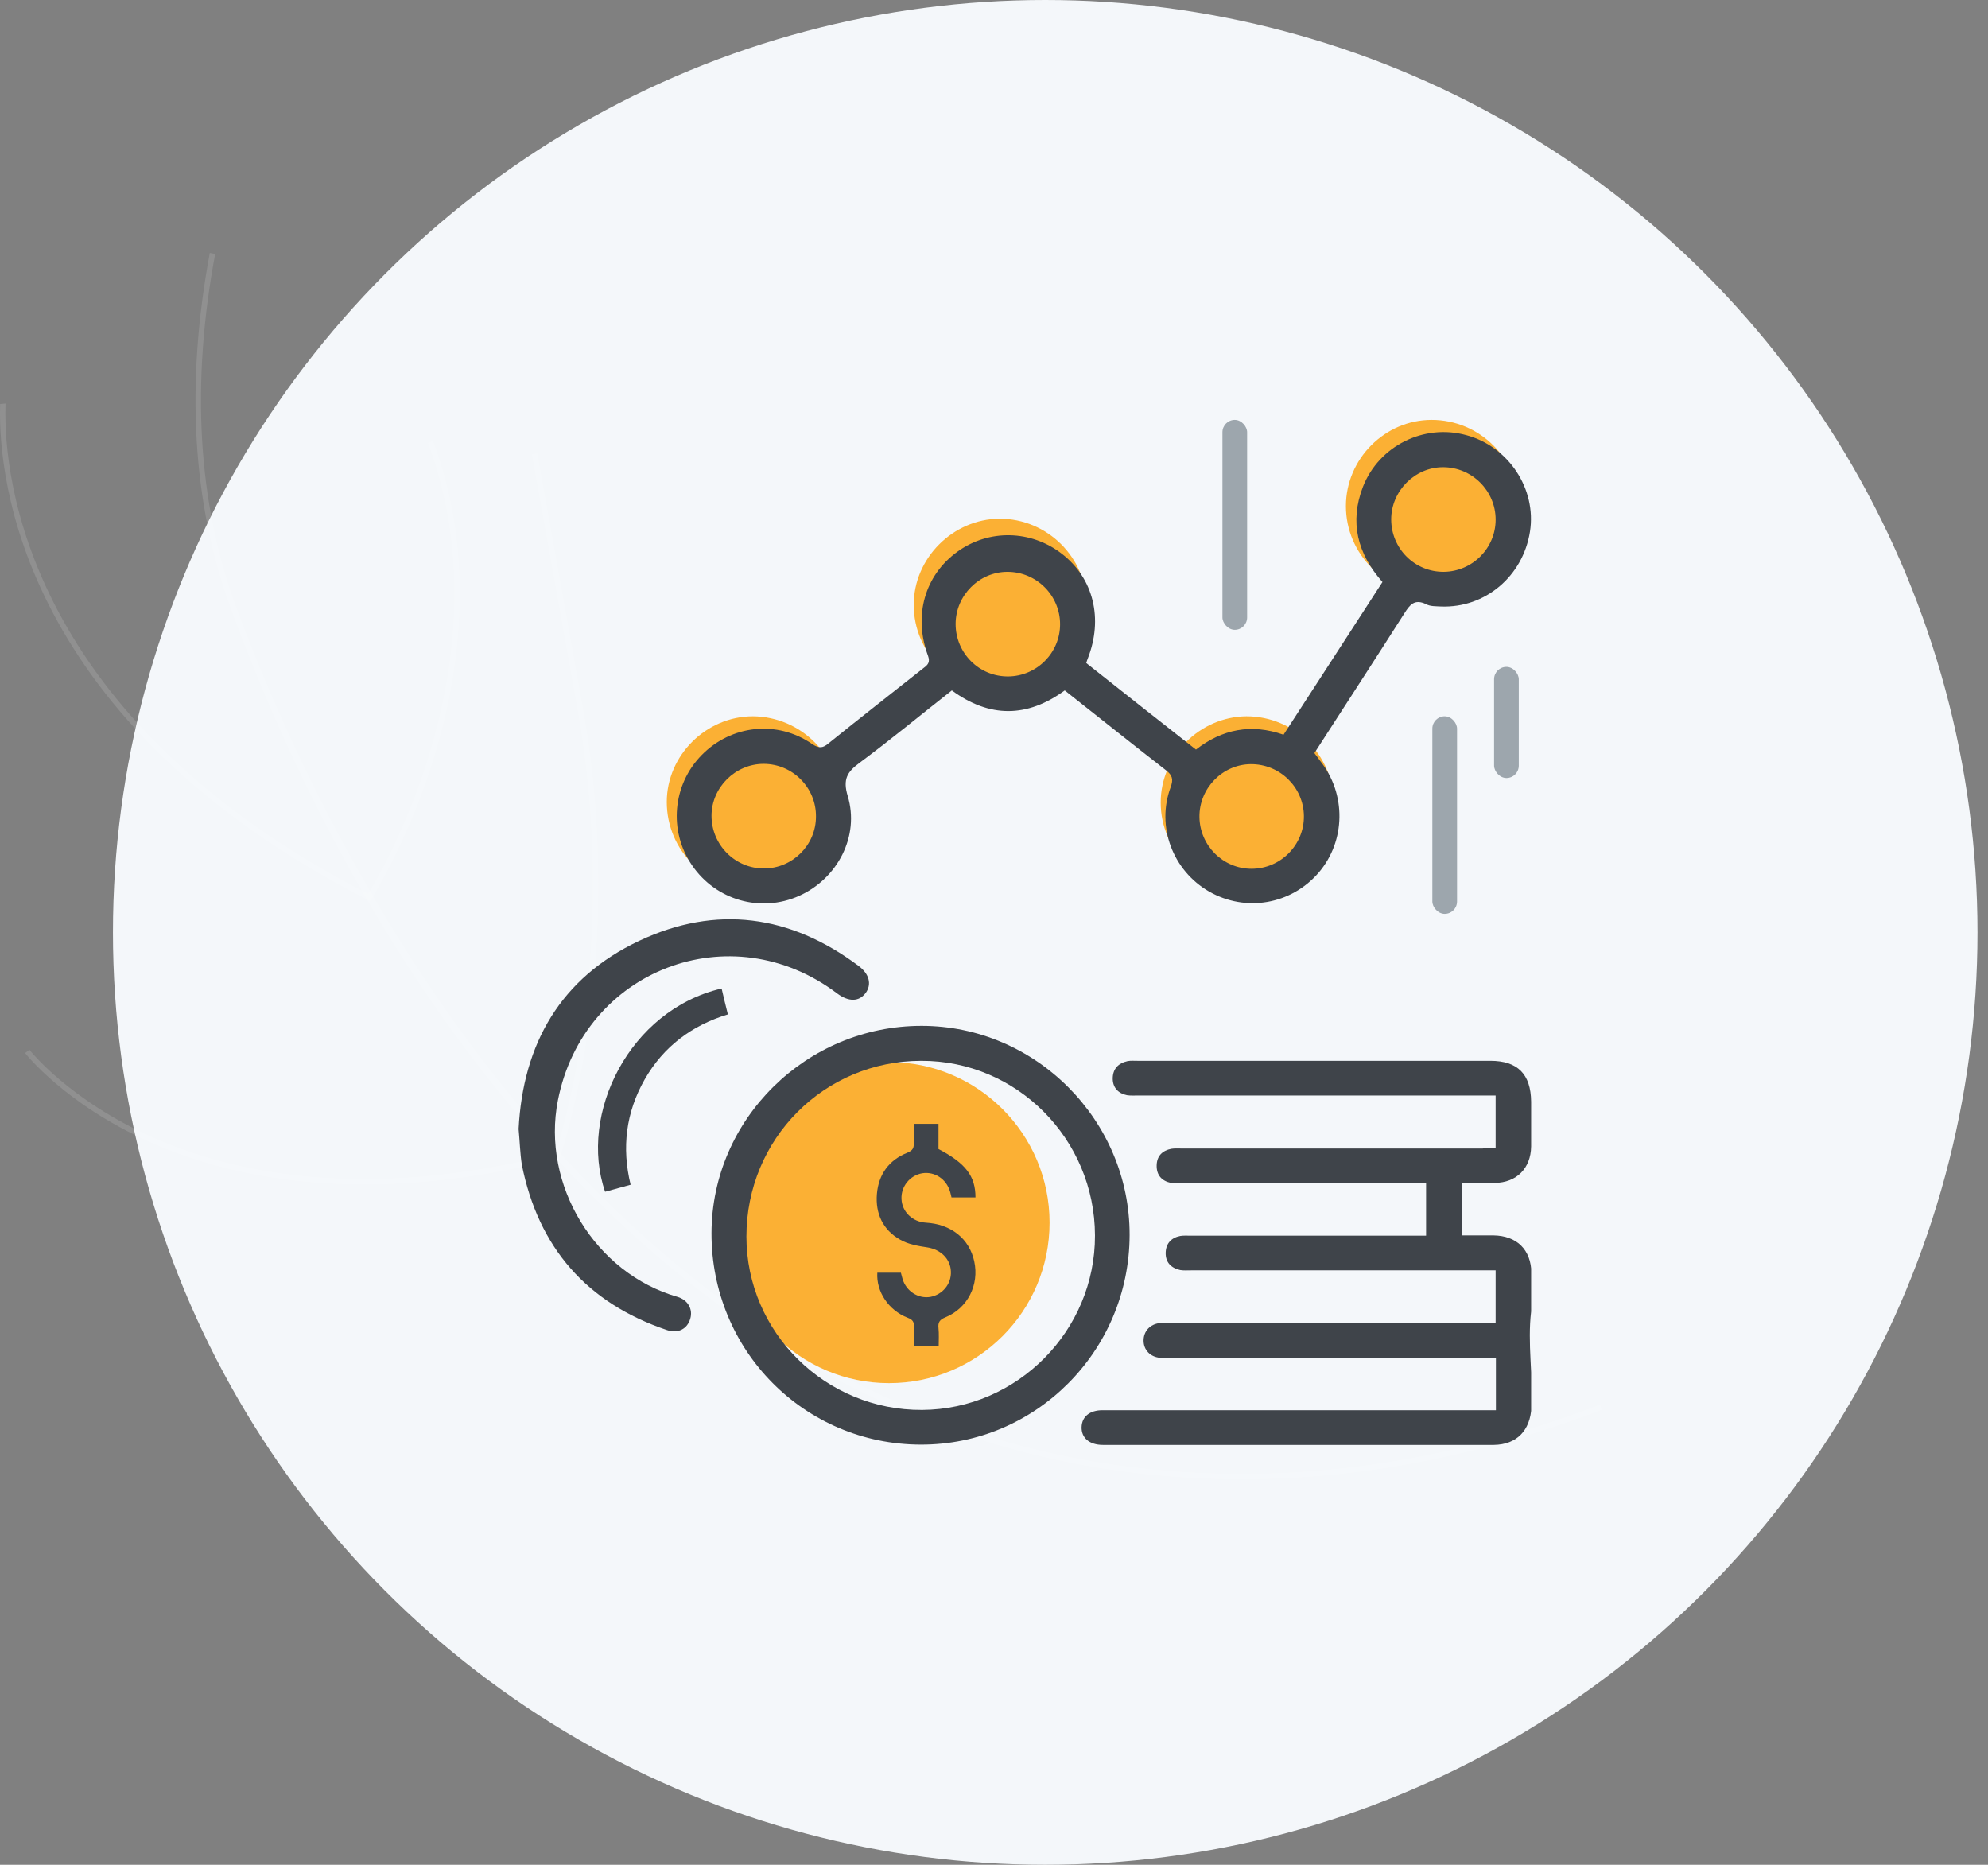 <svg width="161" height="151" viewBox="0 0 161 151" fill="none" xmlns="http://www.w3.org/2000/svg">
<rect x="0" y="0" width="161" height="151" fill="#808080" stroke="none"/>
<circle cx="84.648" cy="75.5" r="75.5" fill="#F4F7FA"/>
<g opacity="0.5">
<g opacity="0.5">
<path opacity="0.5" d="M100.555 119.785C97.293 119.785 94.05 119.566 90.832 119.134C73.905 116.848 58.559 108.39 45.221 93.993C31.358 79.029 23.132 61.392 18.68 49.231C15.577 40.76 15.008 31.085 16.991 20.482L17.426 20.566C15.455 31.092 16.018 40.683 19.095 49.076C24.514 63.866 45.707 112.59 90.896 118.696C103.524 120.403 116.535 118.735 129.573 113.743L129.726 114.155C119.939 117.897 110.17 119.785 100.555 119.785Z" fill="white"/>
</g>
<g opacity="0.5">
<path opacity="0.5" d="M29.97 72.961L29.791 72.871C1.644 58.448 -0.128 38.66 0.006 32.94C0.006 32.824 0.013 32.753 0.006 32.721L0.441 32.676C0.448 32.721 0.448 32.779 0.441 32.953C0.313 38.596 2.06 58.088 29.81 72.388C30.354 71.499 32.919 67.164 34.768 61.077C36.681 54.803 38.216 45.34 34.659 35.858L35.069 35.703C38.67 45.308 37.122 54.88 35.184 61.225C33.086 68.091 30.098 72.755 30.073 72.8L29.97 72.961Z" fill="white"/>
</g>
<g opacity="0.5">
<path opacity="0.5" d="M29.491 95.913C21.885 95.913 16.147 94.264 12.175 92.493C5.272 89.42 2.067 85.317 2.035 85.272L2.381 85.001C2.413 85.04 5.566 89.072 12.373 92.1C18.642 94.889 29.383 97.375 44.979 93.401C45.458 91.951 50.231 76.717 46.757 57.348L43.079 36.786L43.514 36.709L47.198 57.277C50.851 77.664 45.42 93.51 45.362 93.665L45.324 93.774L45.209 93.807C39.285 95.32 34.052 95.913 29.491 95.913Z" fill="white"/>
</g>
</g>
<g clip-path="url(#clip0_13096_209944)">
<path d="M100.942 58C104.841 58 108 61.159 108 65.019C108 68.841 104.88 71.961 101.058 72C97.198 72.039 94 68.88 94 64.98C94 61.198 97.159 58.039 100.942 58Z" fill="#FBB034"/>
<circle cx="72" cy="99" r="13" fill="#FBB034"/>
<path d="M68 65.058C67.961 68.88 64.841 72 61.019 72C57.159 72 54 68.841 54 64.942C54 61.159 57.198 58 60.98 58C64.88 58.039 68.039 61.198 68 65.058Z" fill="#FBB034"/>
<path d="M80.942 42C84.841 42 88 45.159 88 49.019C88 52.841 84.88 55.961 81.058 56C77.198 56.039 74 52.88 74 48.98C74 45.198 77.159 42.039 80.942 42Z" fill="#FBB034"/>
<path d="M115.942 34C119.841 34 123 37.159 123 41.019C123 44.841 119.88 47.961 116.058 48C112.198 48.039 109 44.88 109 40.98C109 37.159 112.159 34 115.942 34Z" fill="#FBB034"/>
<path d="M87.972 53.689C90.941 56.049 93.887 58.361 96.856 60.697C98.976 59.046 101.333 58.574 103.948 59.494C106.634 55.364 109.297 51.235 111.96 47.129C109.933 44.84 109.273 42.268 110.381 39.413C111.677 36.109 115.306 34.292 118.746 35.236C122.186 36.156 124.448 39.602 123.906 43.047C123.341 46.657 120.277 49.253 116.696 49.111C116.295 49.088 115.824 49.111 115.494 48.922C114.552 48.474 114.175 48.97 113.727 49.678C111.323 53.453 108.896 57.181 106.446 60.981C106.611 61.217 106.776 61.405 106.917 61.618C109.038 64.284 108.991 68.083 106.799 70.655C104.561 73.251 100.885 73.888 97.916 72.189C94.971 70.49 93.627 66.927 94.806 63.741C95.041 63.104 94.947 62.774 94.429 62.373C91.695 60.249 88.986 58.078 86.229 55.907C83.189 58.125 80.149 58.149 77.086 55.907C74.588 57.866 72.138 59.895 69.593 61.783C68.603 62.514 68.25 63.104 68.65 64.449C69.64 67.706 67.826 71.151 64.715 72.543C61.605 73.935 57.976 72.897 56.044 70.066C54.136 67.281 54.465 63.553 56.822 61.146C59.225 58.692 62.948 58.291 65.776 60.249C66.341 60.627 66.648 60.579 67.119 60.178C69.664 58.125 72.232 56.12 74.8 54.09C75.154 53.831 75.342 53.618 75.154 53.099C73.952 49.843 74.895 46.586 77.534 44.675C80.079 42.834 83.495 42.905 85.993 44.84C88.561 46.822 89.362 50.102 88.09 53.335C88.043 53.453 88.019 53.524 87.972 53.689ZM81.587 46.303C79.301 46.303 77.392 48.215 77.392 50.527C77.392 52.887 79.301 54.798 81.657 54.775C83.966 54.751 85.852 52.863 85.852 50.551C85.852 48.215 83.943 46.303 81.587 46.303ZM66.082 66.125C66.106 63.789 64.197 61.854 61.841 61.854C59.555 61.854 57.623 63.765 57.623 66.054C57.623 68.414 59.532 70.325 61.864 70.325C64.173 70.325 66.082 68.437 66.082 66.125ZM105.598 66.078C105.574 63.741 103.642 61.854 101.285 61.877C99 61.901 97.115 63.836 97.138 66.148C97.162 68.461 99.047 70.349 101.356 70.349C103.712 70.349 105.621 68.414 105.598 66.078ZM116.861 37.832C114.575 37.832 112.667 39.767 112.667 42.056C112.667 44.415 114.575 46.327 116.931 46.303C119.241 46.28 121.126 44.392 121.126 42.079C121.126 39.743 119.217 37.832 116.861 37.832Z" fill="#3F444A"/>
<path d="M121.125 92.955C121.125 91.516 121.125 90.194 121.125 88.707C120.795 88.707 120.441 88.707 120.112 88.707C110.828 88.707 101.52 88.707 92.236 88.707C91.906 88.707 91.576 88.731 91.27 88.684C90.563 88.542 90.116 88.07 90.116 87.339C90.116 86.56 90.563 86.088 91.317 85.923C91.576 85.876 91.836 85.899 92.118 85.899C101.638 85.899 111.181 85.899 120.701 85.899C122.916 85.899 123.976 86.985 124 89.203C124 90.406 124.023 91.61 124 92.837C123.976 94.607 122.821 95.763 121.054 95.787C120.182 95.81 119.31 95.787 118.415 95.787C118.391 95.975 118.368 96.093 118.368 96.211C118.368 97.438 118.368 98.689 118.368 100.034C119.24 100.034 120.088 100.034 120.936 100.034C122.845 100.058 124 101.19 124.023 103.102C124.023 104.14 124.117 105.178 124 106.193C123.693 108.789 124.164 111.361 124.023 113.956C123.929 115.82 122.845 116.977 120.983 117C110.427 117 99.871 117 89.314 117C88.231 117 87.571 116.434 87.594 115.561C87.618 114.711 88.254 114.192 89.291 114.192C89.503 114.192 89.692 114.192 89.904 114.192C99.965 114.192 110.003 114.192 120.064 114.192C120.418 114.192 120.748 114.192 121.148 114.192C121.148 112.753 121.148 111.431 121.148 109.945C120.818 109.945 120.465 109.945 120.135 109.945C111.676 109.945 103.193 109.945 94.734 109.945C94.475 109.945 94.192 109.968 93.933 109.945C93.155 109.874 92.613 109.308 92.613 108.553C92.613 107.797 93.132 107.231 93.909 107.137C94.192 107.113 94.498 107.113 94.781 107.113C103.193 107.113 111.605 107.113 120.017 107.113C120.371 107.113 120.724 107.113 121.125 107.113C121.125 105.697 121.125 104.329 121.125 102.866C120.771 102.866 120.441 102.866 120.088 102.866C112.218 102.866 104.324 102.866 96.454 102.866C96.171 102.866 95.865 102.889 95.582 102.842C94.828 102.677 94.381 102.205 94.404 101.426C94.428 100.695 94.852 100.223 95.582 100.081C95.865 100.034 96.171 100.058 96.454 100.058C102.463 100.058 108.448 100.058 114.456 100.058C114.786 100.058 115.093 100.058 115.493 100.058C115.493 98.665 115.493 97.297 115.493 95.81C115.21 95.81 114.881 95.81 114.574 95.81C108.283 95.81 101.991 95.81 95.7 95.81C95.417 95.81 95.111 95.834 94.828 95.787C94.074 95.621 93.65 95.149 93.674 94.347C93.697 93.592 94.145 93.167 94.852 93.026C95.135 92.978 95.441 93.002 95.724 93.002C103.829 93.002 111.959 93.002 120.064 93.002C120.347 92.955 120.677 92.955 121.125 92.955Z" fill="#3F444A"/>
<path d="M74.635 83.068C83.895 83.068 91.506 90.737 91.483 100.011C91.459 109.402 83.871 117.001 74.564 116.977C65.139 116.953 57.599 109.355 57.622 99.845C57.646 90.619 65.304 83.068 74.635 83.068ZM88.678 100.034C88.655 92.224 82.34 85.876 74.611 85.9C66.741 85.9 60.45 92.224 60.45 100.129C60.45 107.892 66.859 114.216 74.682 114.169C82.387 114.122 88.702 107.75 88.678 100.034Z" fill="#3F444A"/>
<path d="M74.03 91C74.733 91 75.352 91 76.005 91C76.005 91.703 76.005 92.39 76.005 93.043C78.213 94.198 79 95.236 79 96.961C78.364 96.961 77.728 96.961 77.059 96.961C77.025 96.81 76.992 96.659 76.942 96.492C76.641 95.471 75.703 94.851 74.699 95.002C73.695 95.169 72.959 96.073 73.009 97.095C73.059 98.133 73.896 98.937 74.967 99.004C77.025 99.121 78.498 100.293 78.9 102.135C79.318 104.044 78.364 105.936 76.557 106.673C76.105 106.857 75.954 107.074 76.005 107.543C76.055 108.012 76.021 108.498 76.021 109C75.352 109 74.733 109 74.013 109C74.013 108.498 73.996 107.995 74.013 107.476C74.047 107.074 73.93 106.857 73.511 106.706C71.955 106.103 70.951 104.58 71.051 103.056C71.671 103.056 72.29 103.056 72.959 103.056C72.993 103.207 73.043 103.391 73.093 103.558C73.394 104.563 74.365 105.182 75.352 105.015C76.339 104.831 77.059 103.96 77.009 102.955C76.975 101.934 76.172 101.18 75.134 101.013C74.365 100.896 73.545 100.762 72.892 100.377C71.503 99.59 70.884 98.267 71.018 96.676C71.152 95.086 72.005 93.93 73.478 93.344C73.93 93.16 74.03 92.942 73.996 92.524C74.013 92.021 74.03 91.536 74.03 91Z" fill="#3F444A"/>
<path d="M42 91.421C42.353 84.507 45.417 79.174 51.779 76.177C57.999 73.251 64.008 74.077 69.522 78.206C70.417 78.867 70.606 79.716 70.111 80.401C69.569 81.132 68.721 81.132 67.802 80.448C59.201 73.935 47.255 78.513 45.181 89.108C43.838 95.951 48.197 103.101 54.865 105.012C55.69 105.248 56.138 106.004 55.902 106.782C55.667 107.608 54.913 108.009 54.017 107.703C47.514 105.508 43.602 101.025 42.259 94.299C42.118 93.379 42.094 92.412 42 91.421Z" fill="#3F444A"/>
<rect x="118" y="74" width="2" height="16" rx="1" transform="rotate(-180 118 74)" fill="#9DA6AD"/>
<rect x="123" y="63" width="2" height="9" rx="1" transform="rotate(-180 123 63)" fill="#9DA6AD"/>
<rect x="101" y="51" width="2" height="17" rx="1" transform="rotate(-180 101 51)" fill="#9DA6AD"/>
<path d="M51.072 95.934C50.325 96.134 49.673 96.323 49.004 96.502C46.834 90.203 50.977 81.783 58.441 80.044C58.594 80.72 58.764 81.405 58.948 82.142C56.077 83.008 53.737 84.725 52.209 87.41C50.69 90.079 50.34 92.945 51.072 95.934Z" fill="#3F444A"/>
</g>
<defs>
<clipPath id="clip0_13096_209944">
<rect width="82" height="87" fill="white" transform="translate(42 30)"/>
</clipPath>
</defs>
</svg>
